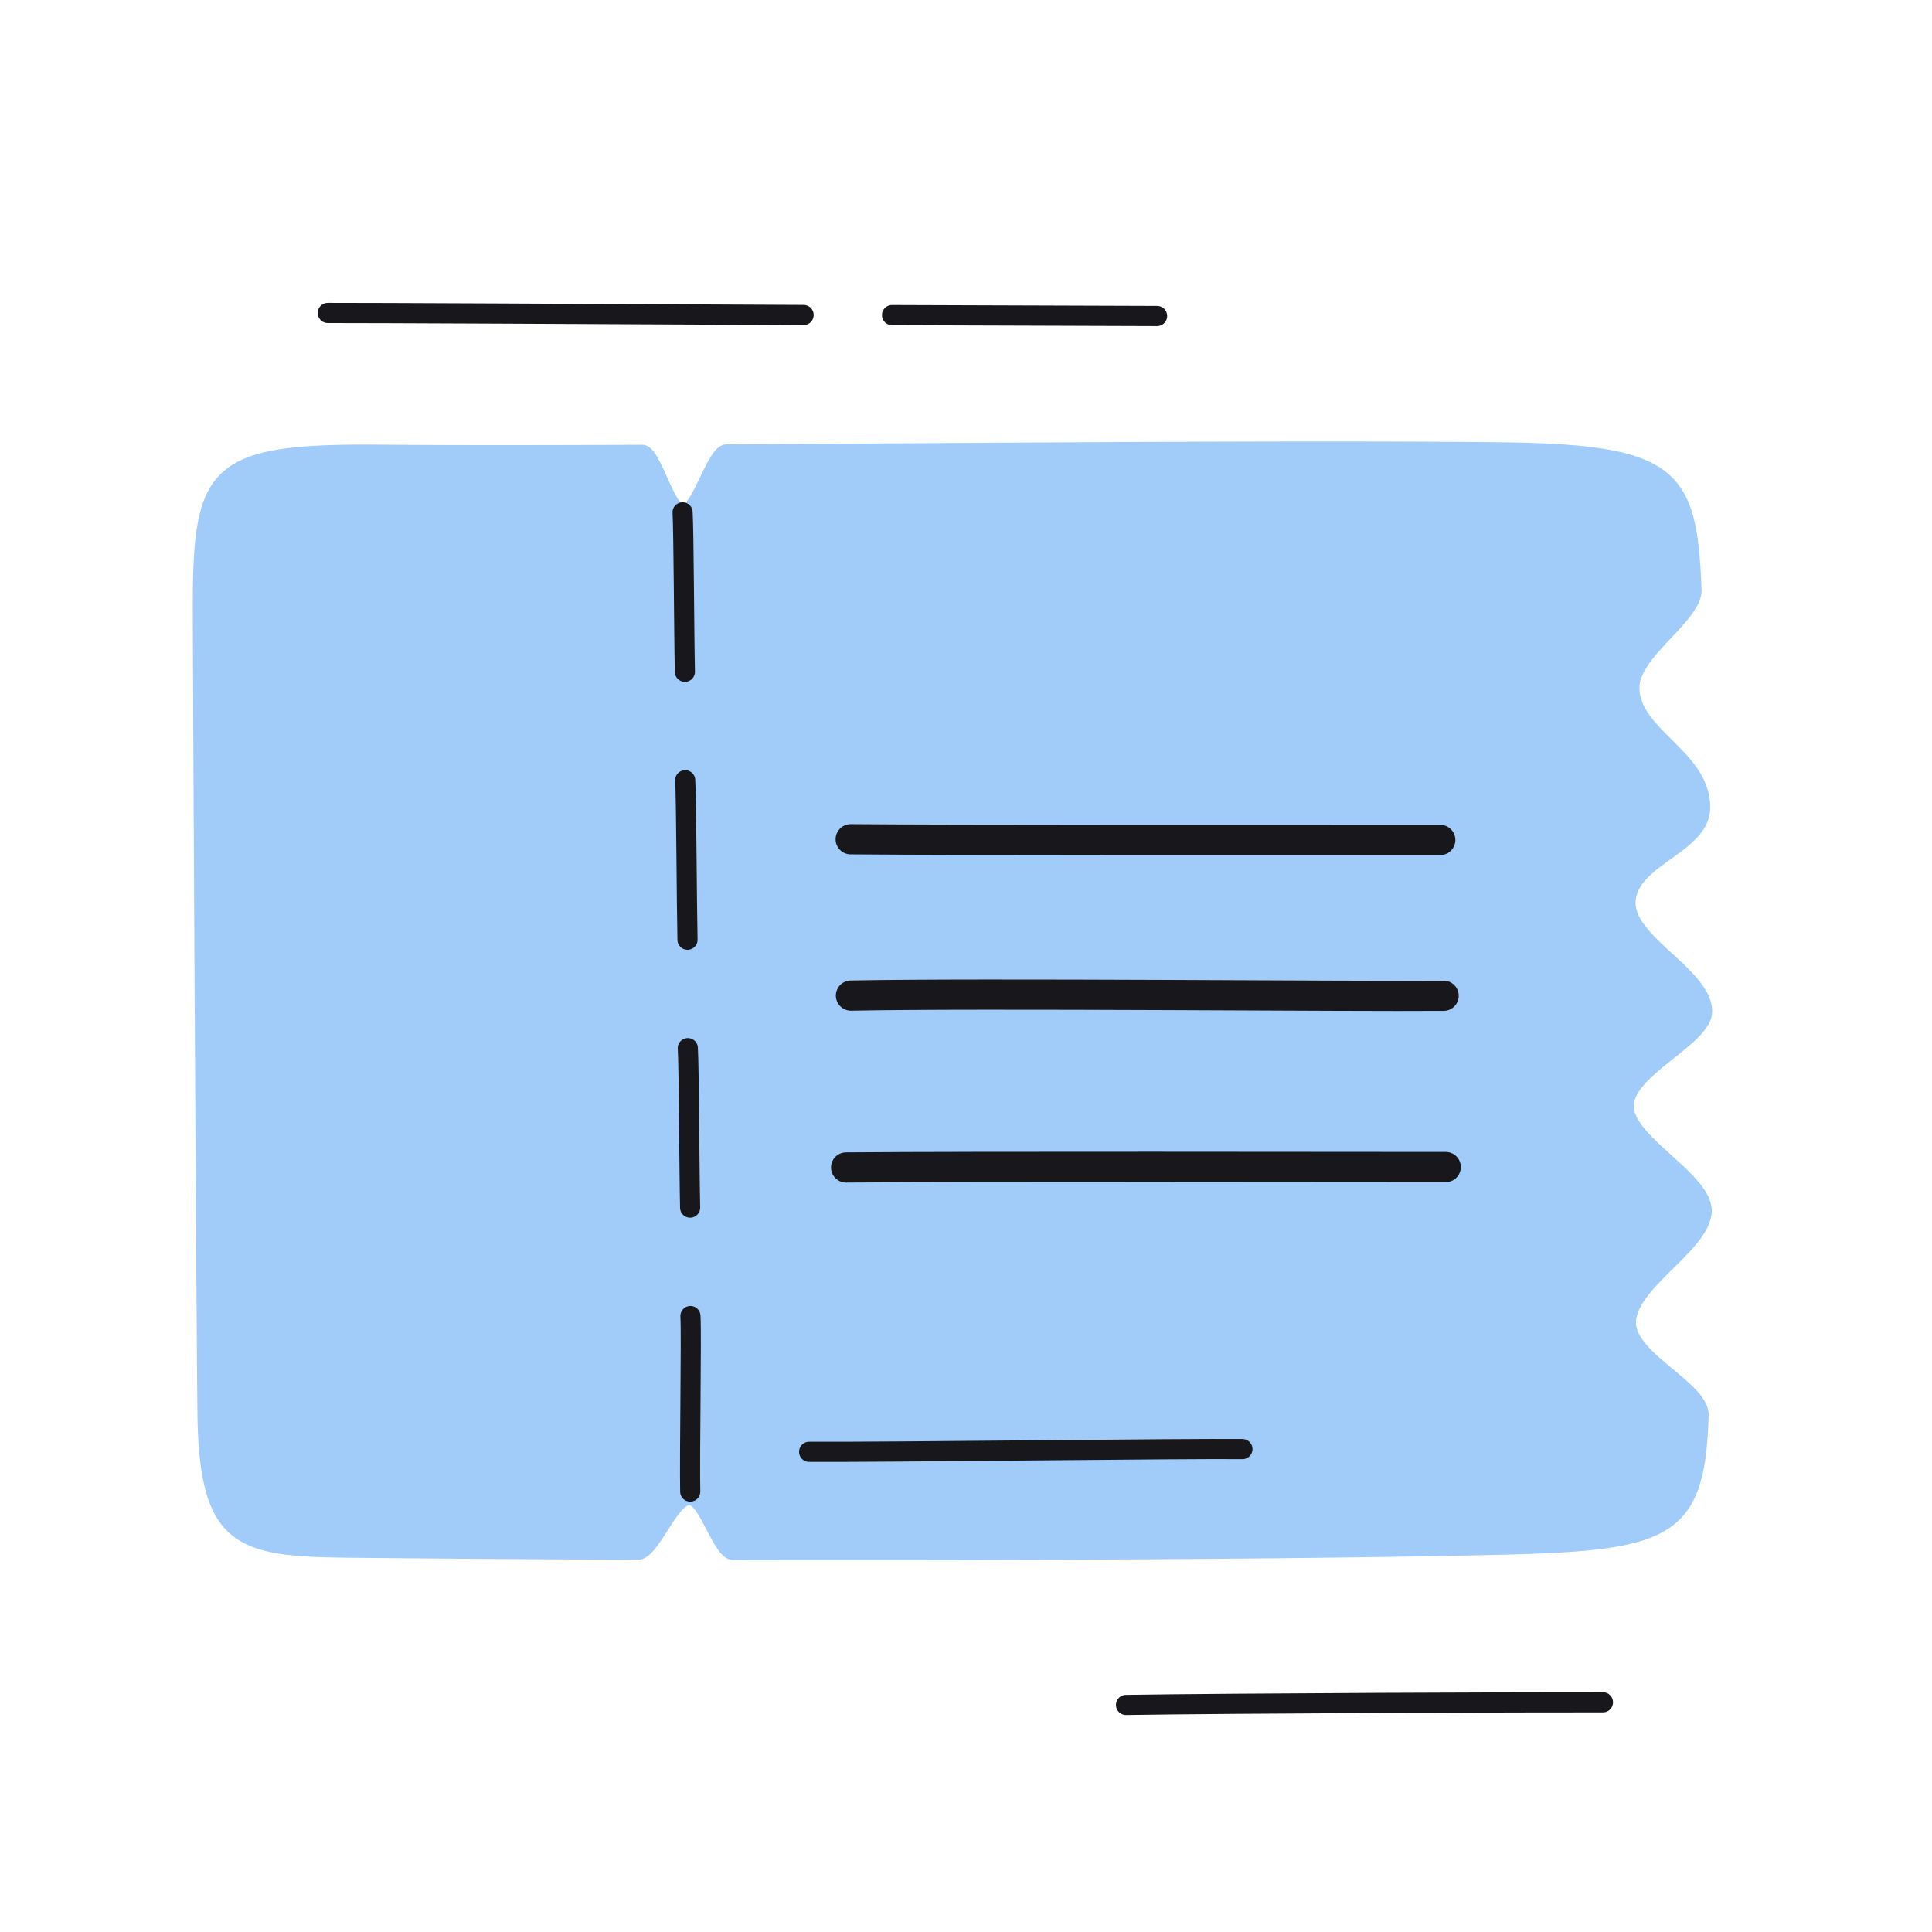 <svg xmlns="http://www.w3.org/2000/svg" width="192" height="192" style="width:100%;height:100%;transform:translate3d(0,0,0);content-visibility:visible" viewBox="0 0 192 192"><defs><clipPath id="a"><path d="M0 0h192v192H0z"/></clipPath><clipPath id="c"><path d="M0 0h192v192H0z"/></clipPath><clipPath id="b"><path d="M0 0h192v192H0z"/></clipPath></defs><g clip-path="url(#a)"><g clip-path="url(#b)" style="display:block"><g style="display:block"><path fill="#A1CCFA" d="M19.666 58.81c.128-12.466 2.093-14.26 18.254-14.117 6.949.062 15.936.053 25.937.01 1.332-.006 2.663 5.941 4.028 5.934 1.409-.007 2.852-5.967 4.29-5.975 26.423-.144 57.53-.426 76.864-.21 17.418.195 19.125 2.54 19.556 14.142.102 2.76-6.055 6.29-6.162 9.628-.147 4.6 7.057 6.731 7.025 12.036-.026 4.155-7.453 5.285-7.414 9.532.035 3.741 7.636 6.99 7.608 10.74-.02 2.843-7.6 5.84-7.787 9.276-.186 3.46 7.847 7.188 7.744 10.57-.109 3.578-7.509 7.245-7.523 11.071-.013 3.43 7.296 6.377 7.216 9.184-.336 11.805-3.43 12.985-20.21 13.38-19.44.456-49.851.575-76.246.519-1.523-.003-2.845-5.44-4.338-5.443-1.656-.004-3.478 5.42-5.09 5.415a4151 4151 0 0 1-25.338-.165c-13.445-.136-17.753.393-17.957-13.698-.086-5.977-.5-77.563-.457-81.829" class="secondary"/><path fill="none" stroke="#A1CCFA" stroke-linecap="round" stroke-linejoin="round" d="M19.666 58.81c.128-12.466 2.093-14.26 18.254-14.117 6.949.062 15.936.053 25.937.01 1.332-.006 2.663 5.941 4.028 5.934 1.409-.007 2.852-5.967 4.29-5.975 26.423-.144 57.53-.426 76.864-.21 17.418.195 19.125 2.54 19.556 14.142.102 2.76-6.055 6.29-6.162 9.628-.147 4.6 7.057 6.731 7.025 12.036-.026 4.155-7.453 5.285-7.414 9.532.035 3.741 7.636 6.99 7.608 10.74-.02 2.843-7.6 5.84-7.787 9.276-.186 3.46 7.847 7.188 7.744 10.57-.109 3.578-7.509 7.245-7.523 11.071-.013 3.43 7.296 6.377 7.216 9.184-.336 11.805-3.43 12.985-20.21 13.38-19.44.456-49.851.575-76.246.519-1.523-.003-2.845-5.44-4.338-5.443-1.656-.004-3.478 5.42-5.09 5.415a4151 4151 0 0 1-25.338-.165c-13.445-.136-17.753.393-17.957-13.698-.086-5.977-.5-77.563-.457-81.829" class="secondary"/></g><path fill="none" stroke="#17171C" stroke-linecap="round" stroke-linejoin="round" stroke-width="2" d="M23.698-.13c-6.831-.017-36.683.091-47.396.261" class="primary" style="display:block" transform="translate(135.601 169.303)"/><path fill="none" stroke="#17171C" stroke-linecap="round" stroke-linejoin="round" stroke-width="2" d="M47.046.09C39.512.061 30.351.031 20.704.001m-8.786-.009c-21.992-.109-43.103-.213-47.286-.204" class="primary" style="display:block" transform="translate(67.944 31.314)"/><path fill="none" stroke="#17171C" stroke-linecap="round" stroke-linejoin="round" stroke-width="2" d="M21.531-.133c-5.546-.066-34.986.315-43.062.271" class="primary" style="display:block" transform="translate(101.94 144.142)"/><path fill="none" stroke="#17171C" stroke-linecap="round" stroke-linejoin="round" stroke-width="2" d="M.115 7.925C.032 4.366 0-6.143-.115-7.925" class="primary" style="display:block" transform="translate(67.948 58.839)"/><path fill="none" stroke="#17171C" stroke-linecap="round" stroke-linejoin="round" stroke-width="2" d="M.115 7.925C.032 4.366 0-6.143-.115-7.925" class="primary" style="display:block" transform="translate(68.208 85.463)"/><path fill="none" stroke="#17171C" stroke-linecap="round" stroke-linejoin="round" stroke-width="2" d="M.115 7.925C.032 4.366 0-6.143-.115-7.925" class="primary" style="display:block" transform="translate(68.468 112.087)"/><path fill="none" stroke="#17171C" stroke-linecap="round" stroke-linejoin="round" stroke-width="2" d="M-.02 8.722C-.093 5.163.116-6.94.001-8.722" class="primary" style="display:block" transform="translate(68.613 139.509)"/><path fill="none" stroke="#17171C" stroke-linecap="round" stroke-linejoin="round" stroke-width="3" d="M29.295.035c-14.052 0-50.387.014-58.59-.07" class="primary" style="display:block" transform="translate(113.836 83.44)"/><path fill="none" stroke="#17171C" stroke-linecap="round" stroke-linejoin="round" stroke-width="3" d="M29.45.051C20.414.133-16.503-.23-29.45.034" class="primary" style="display:block" transform="translate(114.016 98.906)"/><path fill="none" stroke="#17171C" stroke-linecap="round" stroke-linejoin="round" stroke-width="3" d="M29.794-.01c-11.331 0-46.276-.069-59.588.042" class="primary" style="display:block" transform="translate(113.88 115.99)"/></g><g clip-path="url(#c)" style="display:none"><g style="display:none"><path class="secondary"/><path fill="none" class="secondary"/></g><path fill="none" class="primary" style="display:none"/><path fill="none" class="primary" style="display:none"/><path fill="none" class="primary" style="display:none"/><path fill="none" class="primary" style="display:none"/><path fill="none" class="primary" style="display:none"/><path fill="none" class="primary" style="display:none"/><path fill="none" class="primary" style="display:none"/><path fill="none" class="primary" style="display:none"/><path fill="none" class="primary" style="display:none"/><path fill="none" class="primary" style="display:none"/><path fill="none" class="primary" style="display:none"/></g></g></svg>